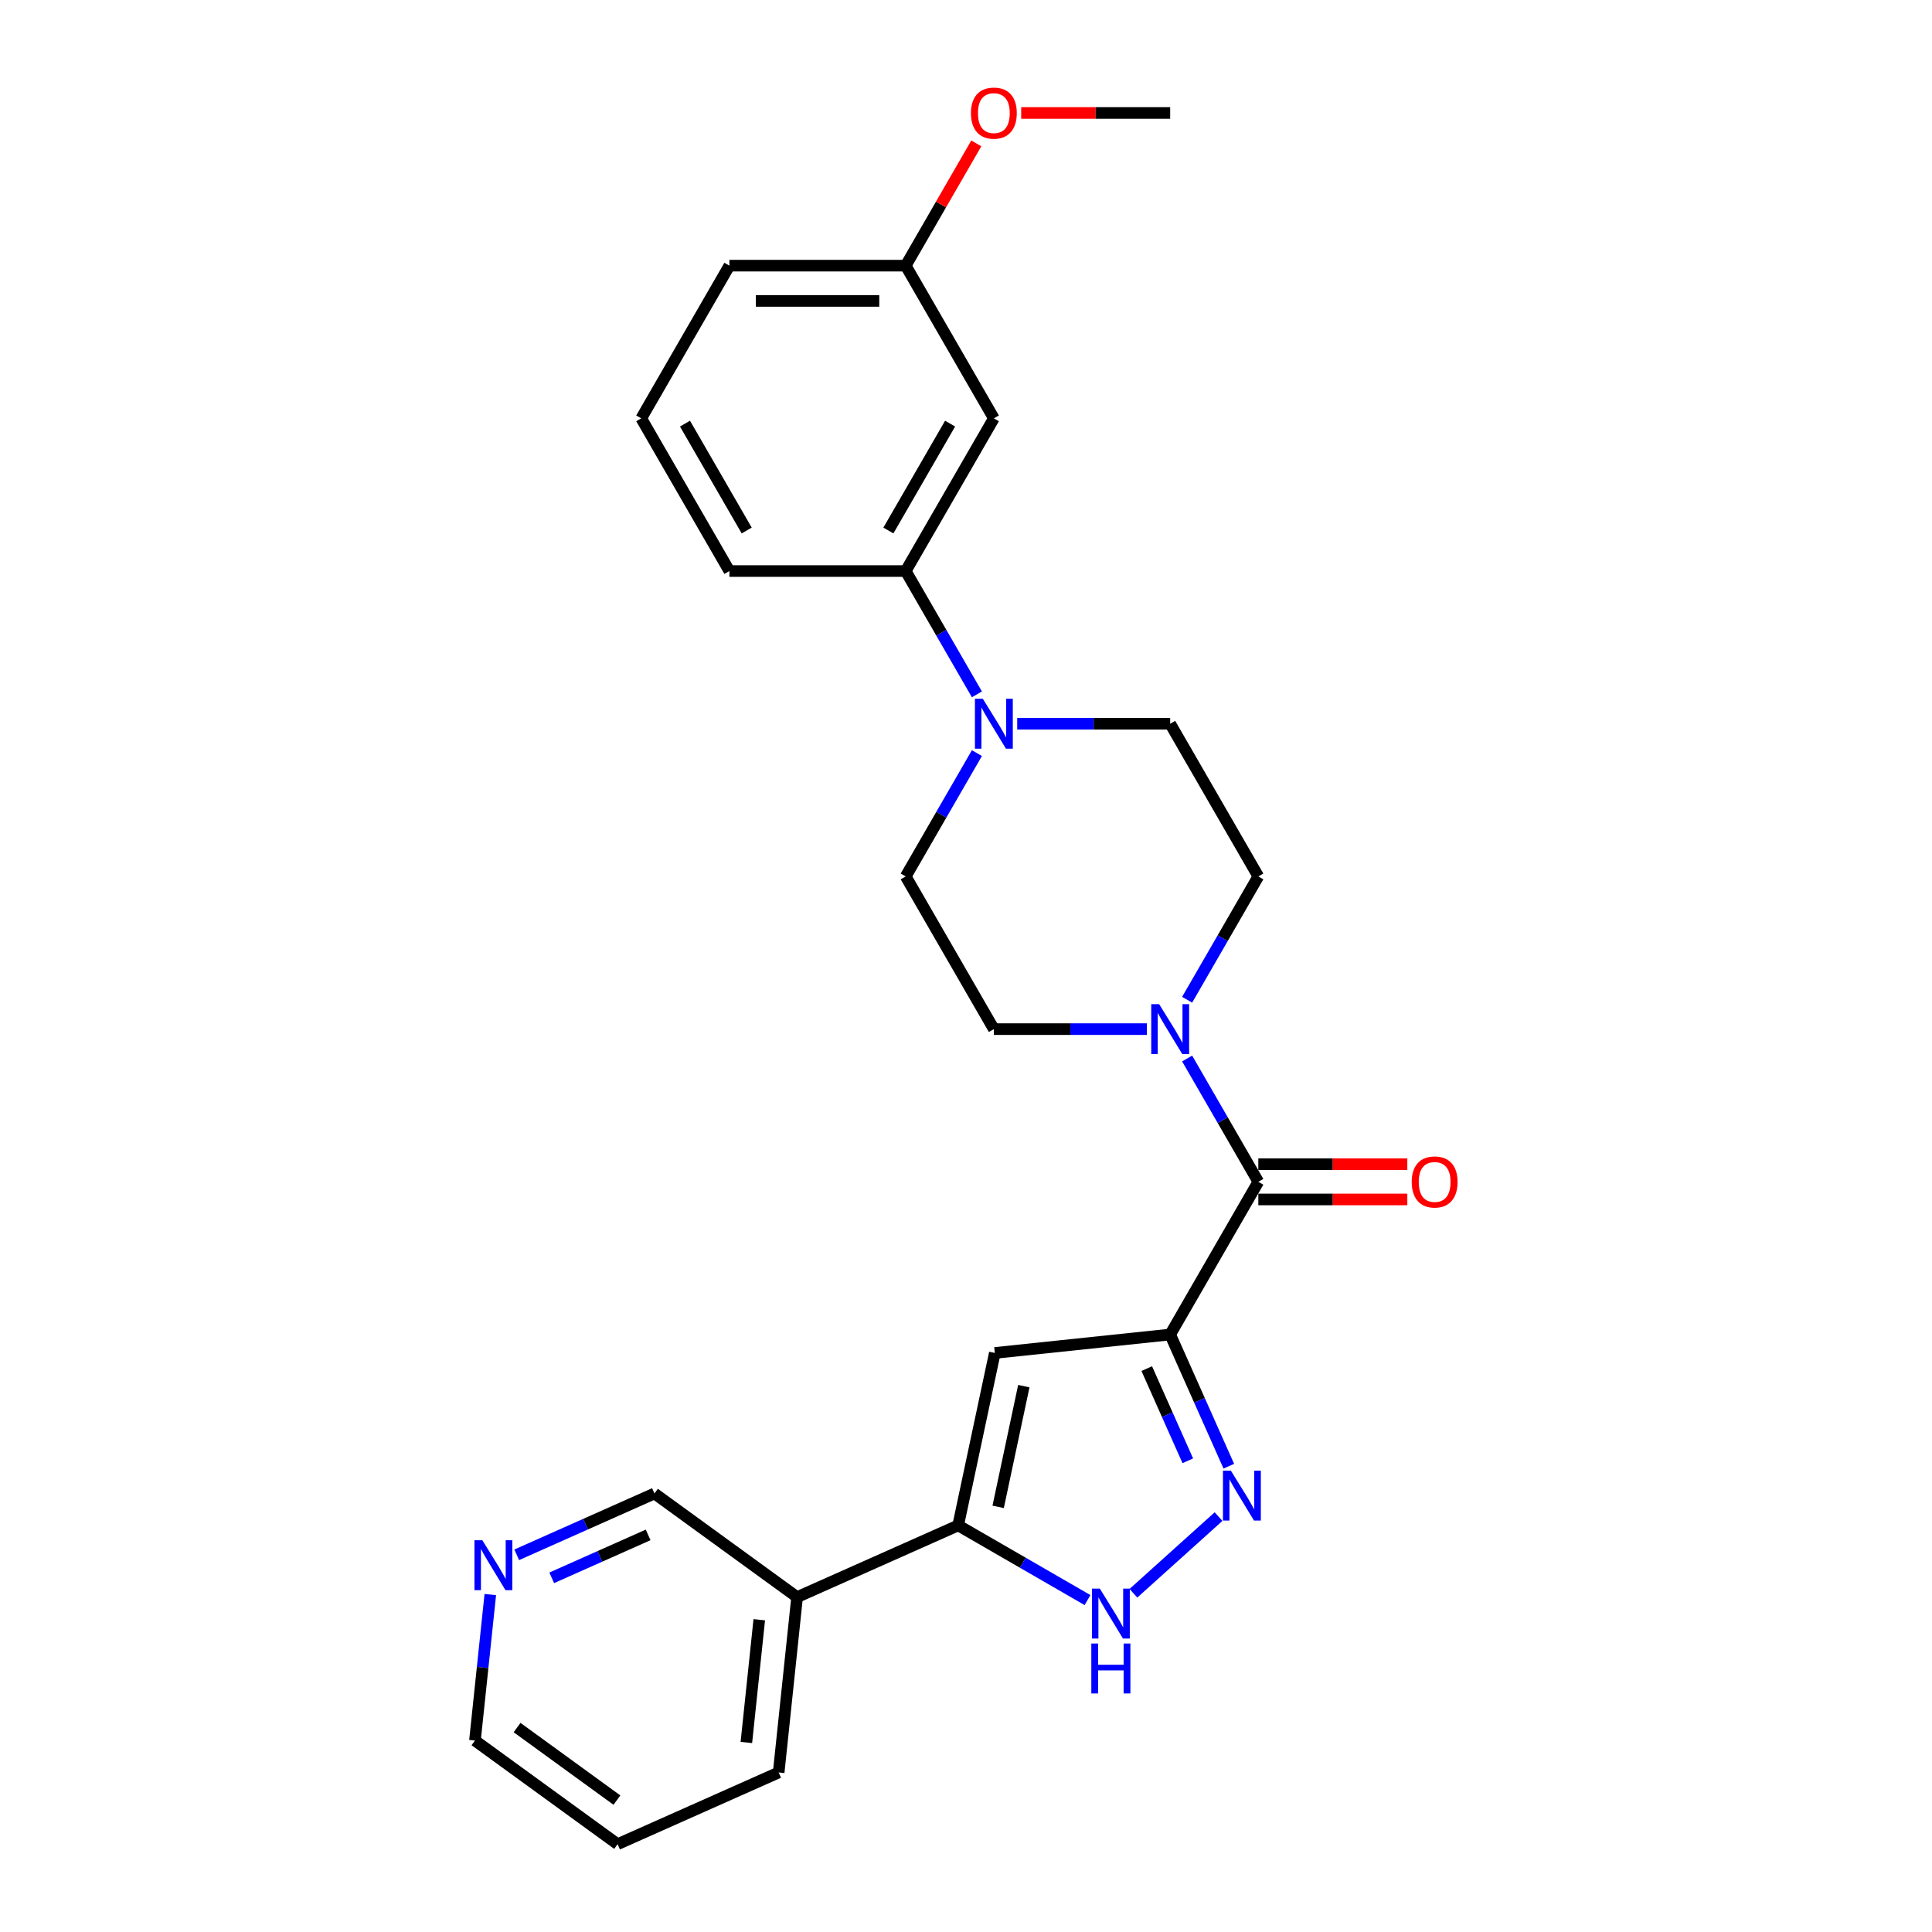 <?xml version='1.0' encoding='iso-8859-1'?>
<svg version='1.1' baseProfile='full'
              xmlns='http://www.w3.org/2000/svg'
                      xmlns:rdkit='http://www.rdkit.org/xml'
                      xmlns:xlink='http://www.w3.org/1999/xlink'
                  xml:space='preserve'
width='1000px' height='1000px' viewBox='0 0 1000 1000'>
<!-- END OF HEADER -->
<rect style='opacity:1.0;fill:#FFFFFF;stroke:none' width='1000' height='1000' x='0' y='0'> </rect>
<path class='bond-0' d='M 605.681,690.741 L 620.856,724.825' style='fill:none;fill-rule:evenodd;stroke:#000000;stroke-width:6px;stroke-linecap:butt;stroke-linejoin:miter;stroke-opacity:1' />
<path class='bond-0' d='M 620.856,724.825 L 636.031,758.908' style='fill:none;fill-rule:evenodd;stroke:#0000FF;stroke-width:6px;stroke-linecap:butt;stroke-linejoin:miter;stroke-opacity:1' />
<path class='bond-0' d='M 593.56,708.39 L 604.182,732.248' style='fill:none;fill-rule:evenodd;stroke:#000000;stroke-width:6px;stroke-linecap:butt;stroke-linejoin:miter;stroke-opacity:1' />
<path class='bond-0' d='M 604.182,732.248 L 614.804,756.107' style='fill:none;fill-rule:evenodd;stroke:#0000FF;stroke-width:6px;stroke-linecap:butt;stroke-linejoin:miter;stroke-opacity:1' />
<path class='bond-1' d='M 605.681,690.741 L 514.921,700.281' style='fill:none;fill-rule:evenodd;stroke:#000000;stroke-width:6px;stroke-linecap:butt;stroke-linejoin:miter;stroke-opacity:1' />
<path class='bond-2' d='M 605.681,690.741 L 651.311,611.707' style='fill:none;fill-rule:evenodd;stroke:#000000;stroke-width:6px;stroke-linecap:butt;stroke-linejoin:miter;stroke-opacity:1' />
<path class='bond-4' d='M 630.717,784.991 L 586.657,824.664' style='fill:none;fill-rule:evenodd;stroke:#0000FF;stroke-width:6px;stroke-linecap:butt;stroke-linejoin:miter;stroke-opacity:1' />
<path class='bond-3' d='M 514.921,700.281 L 495.946,789.547' style='fill:none;fill-rule:evenodd;stroke:#000000;stroke-width:6px;stroke-linecap:butt;stroke-linejoin:miter;stroke-opacity:1' />
<path class='bond-3' d='M 529.928,717.465 L 516.646,779.952' style='fill:none;fill-rule:evenodd;stroke:#000000;stroke-width:6px;stroke-linecap:butt;stroke-linejoin:miter;stroke-opacity:1' />
<path class='bond-5' d='M 651.311,611.707 L 632.885,579.792' style='fill:none;fill-rule:evenodd;stroke:#000000;stroke-width:6px;stroke-linecap:butt;stroke-linejoin:miter;stroke-opacity:1' />
<path class='bond-5' d='M 632.885,579.792 L 614.459,547.878' style='fill:none;fill-rule:evenodd;stroke:#0000FF;stroke-width:6px;stroke-linecap:butt;stroke-linejoin:miter;stroke-opacity:1' />
<path class='bond-12' d='M 651.311,620.834 L 689.869,620.834' style='fill:none;fill-rule:evenodd;stroke:#000000;stroke-width:6px;stroke-linecap:butt;stroke-linejoin:miter;stroke-opacity:1' />
<path class='bond-12' d='M 689.869,620.834 L 728.427,620.834' style='fill:none;fill-rule:evenodd;stroke:#FF0000;stroke-width:6px;stroke-linecap:butt;stroke-linejoin:miter;stroke-opacity:1' />
<path class='bond-12' d='M 651.311,602.581 L 689.869,602.581' style='fill:none;fill-rule:evenodd;stroke:#000000;stroke-width:6px;stroke-linecap:butt;stroke-linejoin:miter;stroke-opacity:1' />
<path class='bond-12' d='M 689.869,602.581 L 728.427,602.581' style='fill:none;fill-rule:evenodd;stroke:#FF0000;stroke-width:6px;stroke-linecap:butt;stroke-linejoin:miter;stroke-opacity:1' />
<path class='bond-8' d='M 495.946,789.547 L 412.576,826.666' style='fill:none;fill-rule:evenodd;stroke:#000000;stroke-width:6px;stroke-linecap:butt;stroke-linejoin:miter;stroke-opacity:1' />
<path class='bond-26' d='M 495.946,789.547 L 529.422,808.874' style='fill:none;fill-rule:evenodd;stroke:#000000;stroke-width:6px;stroke-linecap:butt;stroke-linejoin:miter;stroke-opacity:1' />
<path class='bond-26' d='M 529.422,808.874 L 562.897,828.201' style='fill:none;fill-rule:evenodd;stroke:#0000FF;stroke-width:6px;stroke-linecap:butt;stroke-linejoin:miter;stroke-opacity:1' />
<path class='bond-10' d='M 614.459,517.47 L 632.885,485.555' style='fill:none;fill-rule:evenodd;stroke:#0000FF;stroke-width:6px;stroke-linecap:butt;stroke-linejoin:miter;stroke-opacity:1' />
<path class='bond-10' d='M 632.885,485.555 L 651.311,453.64' style='fill:none;fill-rule:evenodd;stroke:#000000;stroke-width:6px;stroke-linecap:butt;stroke-linejoin:miter;stroke-opacity:1' />
<path class='bond-11' d='M 593.598,532.674 L 554.009,532.674' style='fill:none;fill-rule:evenodd;stroke:#0000FF;stroke-width:6px;stroke-linecap:butt;stroke-linejoin:miter;stroke-opacity:1' />
<path class='bond-11' d='M 554.009,532.674 L 514.421,532.674' style='fill:none;fill-rule:evenodd;stroke:#000000;stroke-width:6px;stroke-linecap:butt;stroke-linejoin:miter;stroke-opacity:1' />
<path class='bond-6' d='M 505.643,389.81 L 487.217,421.725' style='fill:none;fill-rule:evenodd;stroke:#0000FF;stroke-width:6px;stroke-linecap:butt;stroke-linejoin:miter;stroke-opacity:1' />
<path class='bond-6' d='M 487.217,421.725 L 468.79,453.64' style='fill:none;fill-rule:evenodd;stroke:#000000;stroke-width:6px;stroke-linecap:butt;stroke-linejoin:miter;stroke-opacity:1' />
<path class='bond-7' d='M 505.643,359.402 L 487.217,327.487' style='fill:none;fill-rule:evenodd;stroke:#0000FF;stroke-width:6px;stroke-linecap:butt;stroke-linejoin:miter;stroke-opacity:1' />
<path class='bond-7' d='M 487.217,327.487 L 468.79,295.572' style='fill:none;fill-rule:evenodd;stroke:#000000;stroke-width:6px;stroke-linecap:butt;stroke-linejoin:miter;stroke-opacity:1' />
<path class='bond-27' d='M 526.504,374.606 L 566.092,374.606' style='fill:none;fill-rule:evenodd;stroke:#0000FF;stroke-width:6px;stroke-linecap:butt;stroke-linejoin:miter;stroke-opacity:1' />
<path class='bond-27' d='M 566.092,374.606 L 605.681,374.606' style='fill:none;fill-rule:evenodd;stroke:#000000;stroke-width:6px;stroke-linecap:butt;stroke-linejoin:miter;stroke-opacity:1' />
<path class='bond-9' d='M 468.79,295.572 L 514.421,216.538' style='fill:none;fill-rule:evenodd;stroke:#000000;stroke-width:6px;stroke-linecap:butt;stroke-linejoin:miter;stroke-opacity:1' />
<path class='bond-9' d='M 459.828,274.591 L 491.769,219.267' style='fill:none;fill-rule:evenodd;stroke:#000000;stroke-width:6px;stroke-linecap:butt;stroke-linejoin:miter;stroke-opacity:1' />
<path class='bond-19' d='M 468.79,295.572 L 377.53,295.572' style='fill:none;fill-rule:evenodd;stroke:#000000;stroke-width:6px;stroke-linecap:butt;stroke-linejoin:miter;stroke-opacity:1' />
<path class='bond-17' d='M 412.576,826.666 L 338.745,773.024' style='fill:none;fill-rule:evenodd;stroke:#000000;stroke-width:6px;stroke-linecap:butt;stroke-linejoin:miter;stroke-opacity:1' />
<path class='bond-21' d='M 412.576,826.666 L 403.037,917.426' style='fill:none;fill-rule:evenodd;stroke:#000000;stroke-width:6px;stroke-linecap:butt;stroke-linejoin:miter;stroke-opacity:1' />
<path class='bond-21' d='M 392.993,838.372 L 386.315,901.905' style='fill:none;fill-rule:evenodd;stroke:#000000;stroke-width:6px;stroke-linecap:butt;stroke-linejoin:miter;stroke-opacity:1' />
<path class='bond-16' d='M 514.421,216.538 L 468.79,137.504' style='fill:none;fill-rule:evenodd;stroke:#000000;stroke-width:6px;stroke-linecap:butt;stroke-linejoin:miter;stroke-opacity:1' />
<path class='bond-14' d='M 651.311,453.64 L 605.681,374.606' style='fill:none;fill-rule:evenodd;stroke:#000000;stroke-width:6px;stroke-linecap:butt;stroke-linejoin:miter;stroke-opacity:1' />
<path class='bond-13' d='M 514.421,532.674 L 468.79,453.64' style='fill:none;fill-rule:evenodd;stroke:#000000;stroke-width:6px;stroke-linecap:butt;stroke-linejoin:miter;stroke-opacity:1' />
<path class='bond-15' d='M 267.457,804.764 L 303.101,788.894' style='fill:none;fill-rule:evenodd;stroke:#0000FF;stroke-width:6px;stroke-linecap:butt;stroke-linejoin:miter;stroke-opacity:1' />
<path class='bond-15' d='M 303.101,788.894 L 338.745,773.024' style='fill:none;fill-rule:evenodd;stroke:#000000;stroke-width:6px;stroke-linecap:butt;stroke-linejoin:miter;stroke-opacity:1' />
<path class='bond-15' d='M 285.574,816.677 L 310.525,805.568' style='fill:none;fill-rule:evenodd;stroke:#0000FF;stroke-width:6px;stroke-linecap:butt;stroke-linejoin:miter;stroke-opacity:1' />
<path class='bond-15' d='M 310.525,805.568 L 335.475,794.459' style='fill:none;fill-rule:evenodd;stroke:#000000;stroke-width:6px;stroke-linecap:butt;stroke-linejoin:miter;stroke-opacity:1' />
<path class='bond-28' d='M 253.776,825.347 L 249.805,863.126' style='fill:none;fill-rule:evenodd;stroke:#0000FF;stroke-width:6px;stroke-linecap:butt;stroke-linejoin:miter;stroke-opacity:1' />
<path class='bond-28' d='M 249.805,863.126 L 245.835,900.904' style='fill:none;fill-rule:evenodd;stroke:#000000;stroke-width:6px;stroke-linecap:butt;stroke-linejoin:miter;stroke-opacity:1' />
<path class='bond-18' d='M 468.79,137.504 L 487.058,105.863' style='fill:none;fill-rule:evenodd;stroke:#000000;stroke-width:6px;stroke-linecap:butt;stroke-linejoin:miter;stroke-opacity:1' />
<path class='bond-18' d='M 487.058,105.863 L 505.326,74.222' style='fill:none;fill-rule:evenodd;stroke:#FF0000;stroke-width:6px;stroke-linecap:butt;stroke-linejoin:miter;stroke-opacity:1' />
<path class='bond-29' d='M 468.79,137.504 L 377.53,137.504' style='fill:none;fill-rule:evenodd;stroke:#000000;stroke-width:6px;stroke-linecap:butt;stroke-linejoin:miter;stroke-opacity:1' />
<path class='bond-29' d='M 455.101,155.756 L 391.219,155.756' style='fill:none;fill-rule:evenodd;stroke:#000000;stroke-width:6px;stroke-linecap:butt;stroke-linejoin:miter;stroke-opacity:1' />
<path class='bond-24' d='M 528.566,58.47 L 567.124,58.47' style='fill:none;fill-rule:evenodd;stroke:#FF0000;stroke-width:6px;stroke-linecap:butt;stroke-linejoin:miter;stroke-opacity:1' />
<path class='bond-24' d='M 567.124,58.47 L 605.681,58.47' style='fill:none;fill-rule:evenodd;stroke:#000000;stroke-width:6px;stroke-linecap:butt;stroke-linejoin:miter;stroke-opacity:1' />
<path class='bond-20' d='M 377.53,295.572 L 331.9,216.538' style='fill:none;fill-rule:evenodd;stroke:#000000;stroke-width:6px;stroke-linecap:butt;stroke-linejoin:miter;stroke-opacity:1' />
<path class='bond-20' d='M 386.492,274.591 L 354.551,219.267' style='fill:none;fill-rule:evenodd;stroke:#000000;stroke-width:6px;stroke-linecap:butt;stroke-linejoin:miter;stroke-opacity:1' />
<path class='bond-23' d='M 331.9,216.538 L 377.53,137.504' style='fill:none;fill-rule:evenodd;stroke:#000000;stroke-width:6px;stroke-linecap:butt;stroke-linejoin:miter;stroke-opacity:1' />
<path class='bond-25' d='M 403.037,917.426 L 319.666,954.545' style='fill:none;fill-rule:evenodd;stroke:#000000;stroke-width:6px;stroke-linecap:butt;stroke-linejoin:miter;stroke-opacity:1' />
<path class='bond-22' d='M 245.835,900.904 L 319.666,954.545' style='fill:none;fill-rule:evenodd;stroke:#000000;stroke-width:6px;stroke-linecap:butt;stroke-linejoin:miter;stroke-opacity:1' />
<path class='bond-22' d='M 267.638,894.184 L 319.32,931.733' style='fill:none;fill-rule:evenodd;stroke:#000000;stroke-width:6px;stroke-linecap:butt;stroke-linejoin:miter;stroke-opacity:1' />
<path  class='atom-1' d='M 637.087 761.189
L 645.556 774.879
Q 646.396 776.229, 647.746 778.675
Q 649.097 781.121, 649.17 781.267
L 649.17 761.189
L 652.602 761.189
L 652.602 787.034
L 649.061 787.034
L 639.971 772.068
Q 638.912 770.316, 637.781 768.308
Q 636.686 766.3, 636.357 765.68
L 636.357 787.034
L 632.999 787.034
L 632.999 761.189
L 637.087 761.189
' fill='#0000FF'/>
<path  class='atom-5' d='M 569.267 822.255
L 577.736 835.944
Q 578.576 837.294, 579.927 839.74
Q 581.277 842.186, 581.35 842.332
L 581.35 822.255
L 584.782 822.255
L 584.782 848.1
L 581.241 848.1
L 572.151 833.133
Q 571.093 831.381, 569.961 829.373
Q 568.866 827.365, 568.537 826.745
L 568.537 848.1
L 565.179 848.1
L 565.179 822.255
L 569.267 822.255
' fill='#0000FF'/>
<path  class='atom-5' d='M 564.869 850.684
L 568.373 850.684
L 568.373 861.672
L 581.588 861.672
L 581.588 850.684
L 585.092 850.684
L 585.092 876.529
L 581.588 876.529
L 581.588 864.592
L 568.373 864.592
L 568.373 876.529
L 564.869 876.529
L 564.869 850.684
' fill='#0000FF'/>
<path  class='atom-6' d='M 599.968 519.751
L 608.437 533.44
Q 609.277 534.791, 610.627 537.237
Q 611.978 539.682, 612.051 539.828
L 612.051 519.751
L 615.483 519.751
L 615.483 545.596
L 611.942 545.596
L 602.852 530.629
Q 601.793 528.877, 600.662 526.869
Q 599.567 524.862, 599.238 524.241
L 599.238 545.596
L 595.88 545.596
L 595.88 519.751
L 599.968 519.751
' fill='#0000FF'/>
<path  class='atom-7' d='M 508.708 361.683
L 517.177 375.372
Q 518.016 376.723, 519.367 379.169
Q 520.718 381.615, 520.791 381.761
L 520.791 361.683
L 524.222 361.683
L 524.222 387.528
L 520.681 387.528
L 511.592 372.561
Q 510.533 370.809, 509.401 368.802
Q 508.306 366.794, 507.978 366.173
L 507.978 387.528
L 504.619 387.528
L 504.619 361.683
L 508.708 361.683
' fill='#0000FF'/>
<path  class='atom-13' d='M 730.708 611.78
Q 730.708 605.575, 733.774 602.107
Q 736.841 598.639, 742.572 598.639
Q 748.303 598.639, 751.369 602.107
Q 754.436 605.575, 754.436 611.78
Q 754.436 618.059, 751.333 621.637
Q 748.23 625.178, 742.572 625.178
Q 736.877 625.178, 733.774 621.637
Q 730.708 618.096, 730.708 611.78
M 742.572 622.257
Q 746.514 622.257, 748.632 619.629
Q 750.785 616.964, 750.785 611.78
Q 750.785 606.706, 748.632 604.151
Q 746.514 601.559, 742.572 601.559
Q 738.629 601.559, 736.476 604.115
Q 734.358 606.67, 734.358 611.78
Q 734.358 617.001, 736.476 619.629
Q 738.629 622.257, 742.572 622.257
' fill='#FF0000'/>
<path  class='atom-16' d='M 249.661 797.221
L 258.13 810.91
Q 258.97 812.261, 260.32 814.706
Q 261.671 817.152, 261.744 817.298
L 261.744 797.221
L 265.175 797.221
L 265.175 823.066
L 261.634 823.066
L 252.545 808.099
Q 251.486 806.347, 250.355 804.339
Q 249.26 802.331, 248.931 801.711
L 248.931 823.066
L 245.573 823.066
L 245.573 797.221
L 249.661 797.221
' fill='#0000FF'/>
<path  class='atom-19' d='M 502.557 58.543
Q 502.557 52.337, 505.623 48.87
Q 508.69 45.402, 514.421 45.402
Q 520.152 45.402, 523.218 48.87
Q 526.285 52.337, 526.285 58.543
Q 526.285 64.822, 523.182 68.399
Q 520.079 71.94, 514.421 71.94
Q 508.726 71.94, 505.623 68.399
Q 502.557 64.858, 502.557 58.543
M 514.421 69.02
Q 518.363 69.02, 520.48 66.391
Q 522.634 63.727, 522.634 58.543
Q 522.634 53.469, 520.48 50.914
Q 518.363 48.322, 514.421 48.322
Q 510.478 48.322, 508.324 50.877
Q 506.207 53.432, 506.207 58.543
Q 506.207 63.763, 508.324 66.391
Q 510.478 69.02, 514.421 69.02
' fill='#FF0000'/>
</svg>

